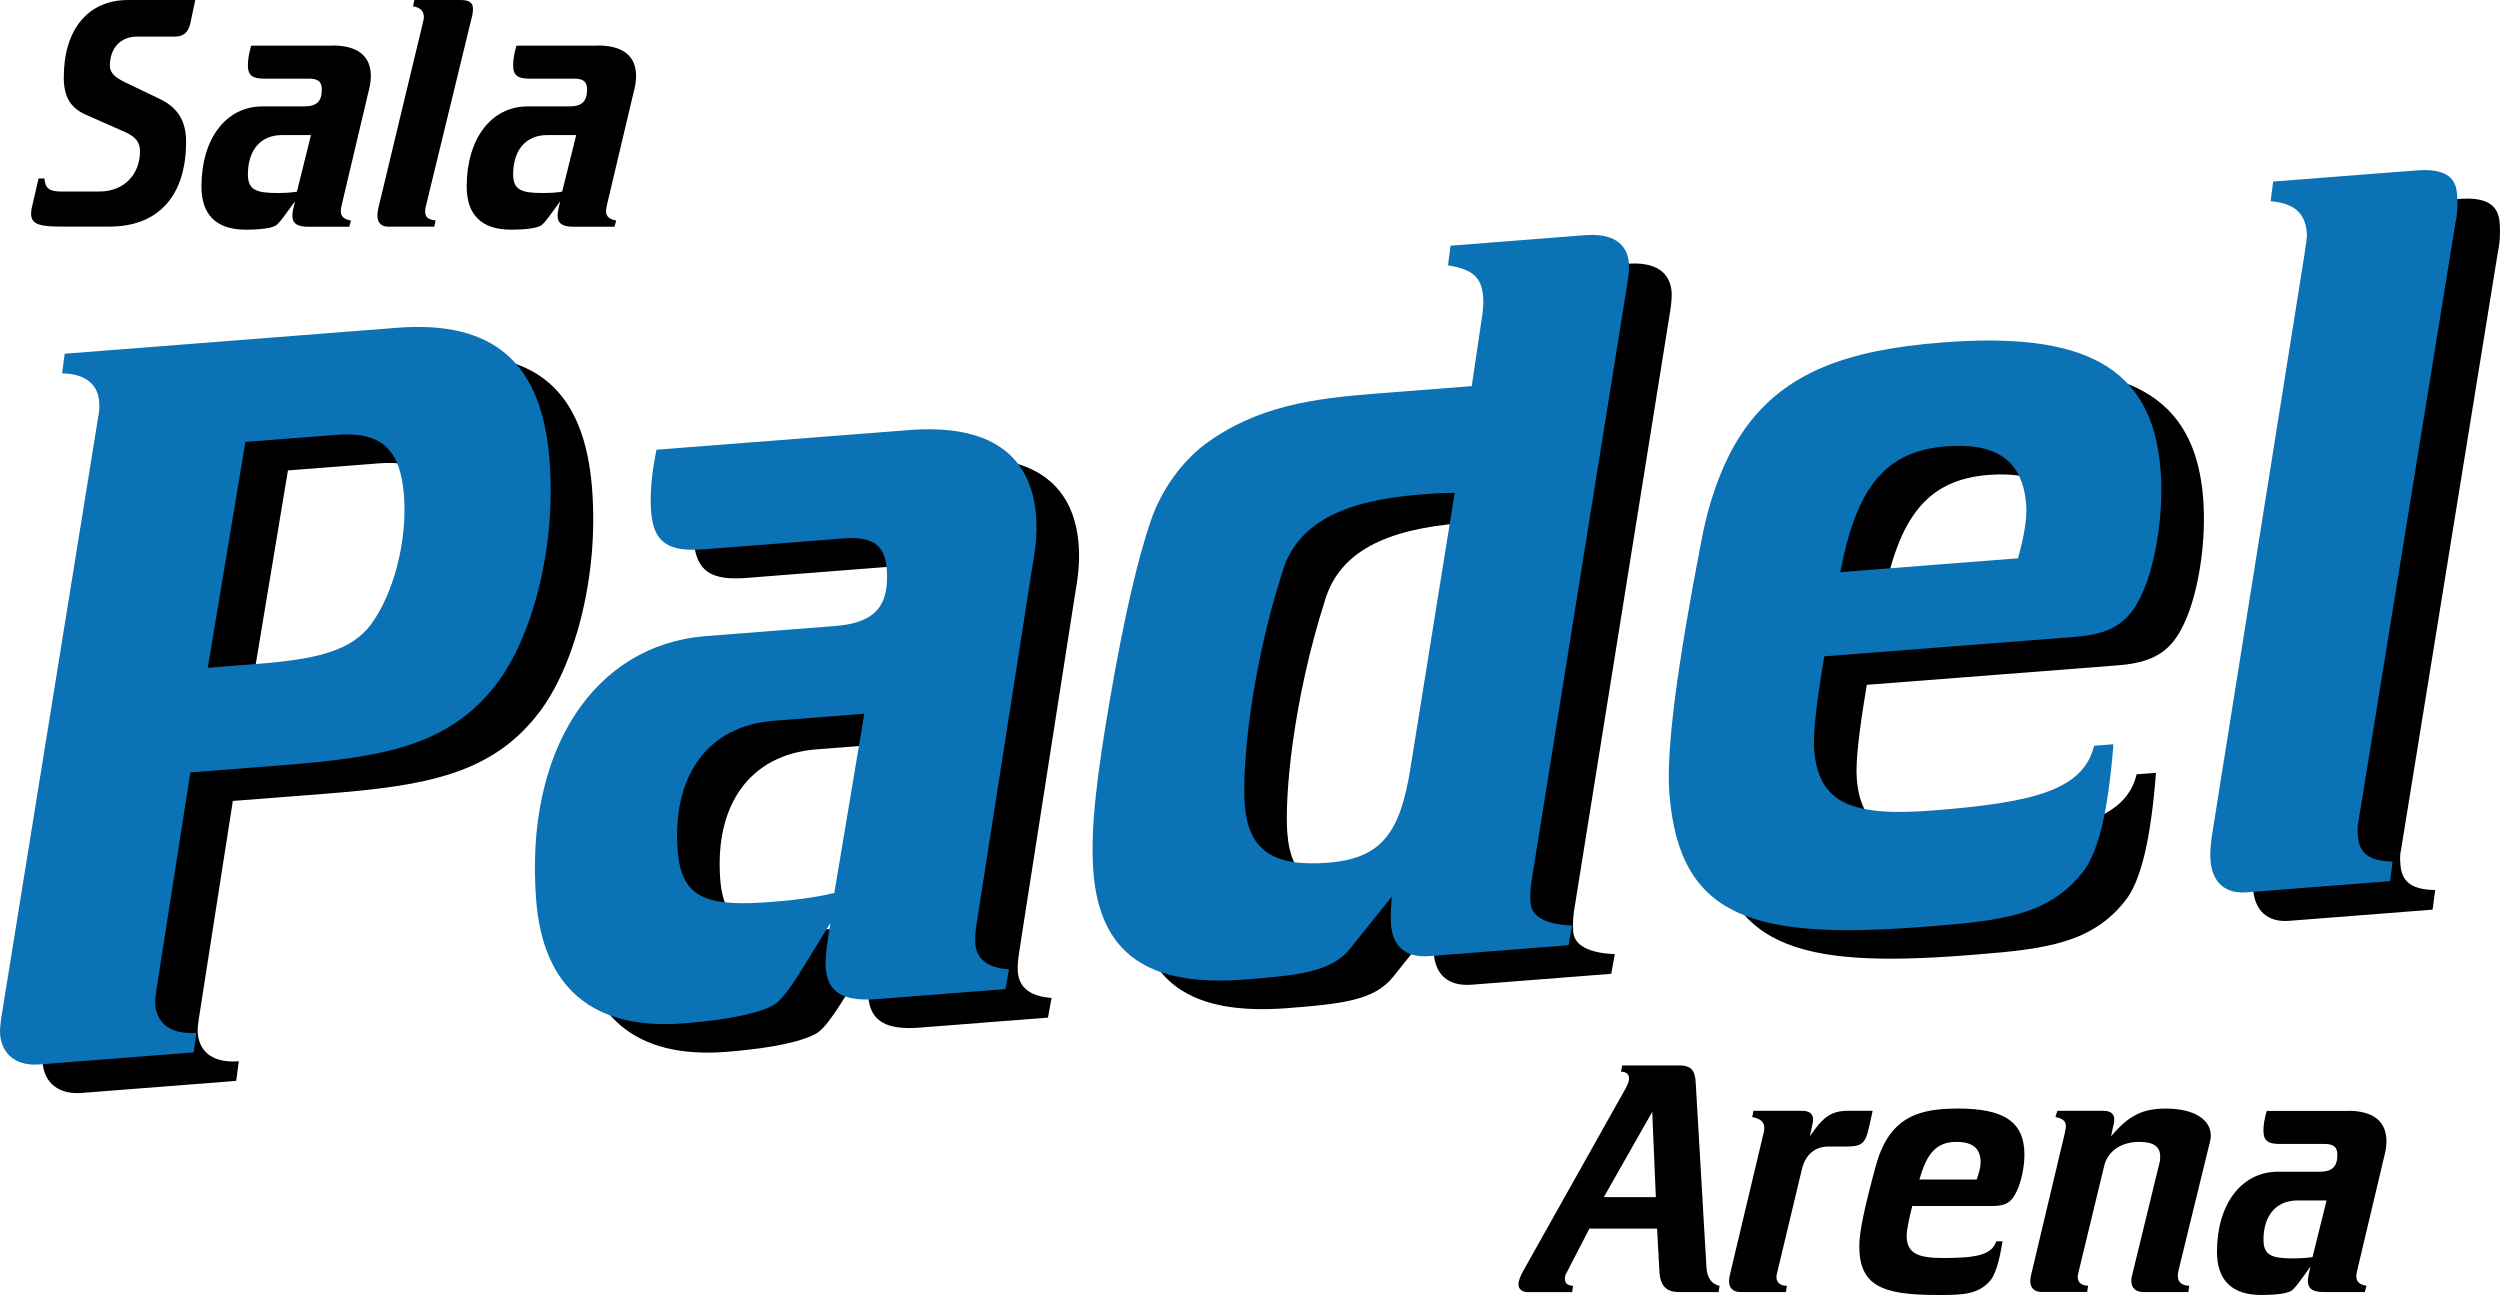 <?xml version="1.0" encoding="UTF-8"?> <!-- Generator: Adobe Illustrator 26.0.3, SVG Export Plug-In . SVG Version: 6.00 Build 0) --> <svg xmlns="http://www.w3.org/2000/svg" xmlns:xlink="http://www.w3.org/1999/xlink" version="1.1" id="Lager_1" x="0px" y="0px" viewBox="0 0 340.16 176.2" style="enable-background:new 0 0 340.16 176.2;" xml:space="preserve"> <style type="text/css"> .st0{fill:#0B72B5;} </style> <g> <path d="M26.57,0L25.9,3.16c-0.27,1.25-0.93,1.82-2.14,1.82h-5.12c-2.22,0-3.69,1.56-3.69,3.96c0,0.98,0.71,1.6,2.09,2.27 l4.63,2.22c2.54,1.2,3.65,3.03,3.65,5.87c0,7.25-3.69,11.53-10.41,11.53h-6.5c-2.8,0-4.18-0.22-4.18-1.74 c0-0.22,0.04-0.49,0.09-0.8l0.93-4.01h0.8c0.09,1.38,0.71,1.78,2.27,1.78h5.21c3.38,0,5.52-2.36,5.52-5.47c0-1.25-0.62-2-2.05-2.63 l-5.34-2.36c-2.09-0.93-2.98-2.45-2.98-5.07C8.68,4.01,11.97,0,17.44,0H26.57z"></path> <path d="M45.21,6.19c3.47,0,5.25,1.42,5.25,4.18c0,0.85-0.18,1.56-0.36,2.27L46.68,27.1c-0.13,0.62-0.31,1.16-0.31,1.65 c0,0.71,0.49,1.11,1.38,1.25l-0.22,0.85h-5.61c-1.47,0-2.14-0.44-2.14-1.51c0-0.44,0.13-1.07,0.36-1.96 c-1.33,1.82-2.09,2.98-2.67,3.34c-0.58,0.31-1.91,0.53-4.05,0.53c-4.01,0-6.01-2.05-6.01-5.87c0-6.54,3.38-10.9,8.28-10.9h5.65 c1.69,0,2.45-0.62,2.45-2.31c0-1.07-0.53-1.47-1.78-1.47h-6.1c-1.56,0-2.18-0.44-2.18-1.82c0-0.71,0.13-1.6,0.45-2.67H45.21z M33.73,23.72c0,2.14,1.16,2.54,3.96,2.54c0.98,0,1.87-0.04,2.71-0.18l1.91-7.7h-3.96C35.42,18.38,33.73,20.47,33.73,23.72z"></path> <path d="M62.66,0c1.16,0,1.69,0.36,1.69,1.16c0,0.4-0.04,0.85-0.18,1.29l-6.23,25.63c-0.09,0.27-0.09,0.49-0.09,0.71 c0,0.76,0.44,1.11,1.42,1.2l-0.18,0.85h-6.27c-0.93,0-1.47-0.53-1.47-1.51c0-0.27,0.04-0.62,0.13-1.02l6.01-25.01 c0.09-0.45,0.18-0.71,0.18-0.93c0-0.89-0.44-1.33-1.47-1.51L56.38,0H62.66z"></path> <path d="M81.3,6.19c3.47,0,5.25,1.42,5.25,4.18c0,0.85-0.18,1.56-0.36,2.27L82.77,27.1c-0.13,0.62-0.31,1.16-0.31,1.65 c0,0.71,0.49,1.11,1.38,1.25l-0.22,0.85h-5.61c-1.47,0-2.14-0.44-2.14-1.51c0-0.44,0.13-1.07,0.36-1.96 c-1.33,1.82-2.09,2.98-2.67,3.34c-0.58,0.31-1.91,0.53-4.05,0.53c-4.01,0-6.01-2.05-6.01-5.87c0-6.54,3.38-10.9,8.28-10.9h5.65 c1.69,0,2.45-0.62,2.45-2.31c0-1.07-0.53-1.47-1.78-1.47H72c-1.56,0-2.18-0.44-2.18-1.82c0-0.71,0.13-1.6,0.45-2.67H81.3z M69.82,23.72c0,2.14,1.16,2.54,3.96,2.54c0.98,0,1.87-0.04,2.71-0.18l1.91-7.7h-3.96C71.51,18.38,69.82,20.47,69.82,23.72z"></path> </g> <g> <path d="M228.41,144.96c1.6,0,2.22,0.58,2.31,2.27l1.47,25.27c0.09,1.38,0.71,2.23,1.78,2.45l-0.13,0.85h-5.43 c-1.74,0-2.54-0.93-2.63-2.85l-0.31-5.78h-9.21l-3.11,6.01c-0.18,0.31-0.22,0.58-0.22,0.76c0,0.71,0.31,0.93,1.11,1.02l-0.13,0.85 h-6.01c-0.8,0-1.29-0.4-1.29-1.07c0-0.53,0.31-1.25,0.85-2.18l13.71-24.43c0.31-0.58,0.49-1.02,0.49-1.38 c0-0.58-0.36-0.93-1.11-0.93l0.18-0.85H228.41z M218.22,162.89h7.08l-0.49-11.61L218.22,162.89z"></path> <path d="M245.19,151.14c0.98,0,1.51,0.4,1.51,1.2c0,0.18-0.04,0.45-0.13,0.8l-0.31,1.47c1.74-2.58,2.89-3.47,5.16-3.47h3.38 l-0.49,2.23c-0.49,2.09-0.85,2.63-3.03,2.63h-2.45c-1.87,0-3.16,1.07-3.65,3.07l-3.29,13.75c-0.09,0.4-0.18,0.71-0.18,0.93 c0,0.76,0.53,1.2,1.42,1.2l-0.13,0.85h-6.23c-0.93,0-1.51-0.53-1.51-1.47c0-0.27,0.04-0.58,0.13-0.93l4.58-19.27 c0.04-0.22,0.09-0.44,0.09-0.67c0-0.8-0.53-1.25-1.65-1.47l0.18-0.85H245.19z"></path> <path d="M260.19,164.09c-0.49,1.96-0.76,3.29-0.76,4.05c0,2.36,1.47,3.03,4.94,3.03c4.36,0,6.63-0.36,7.25-2.27h0.85 c-0.45,2.85-1.02,4.72-1.82,5.52c-1.56,1.65-3.52,1.78-6.54,1.78h-0.49c-7.48,0-10.64-1.2-10.64-6.68c0-1.87,0.76-5.47,2.27-10.95 c0.53-1.96,1.33-3.56,2.27-4.67c1.96-2.31,4.72-3.07,8.85-3.07c6.19,0,9.08,1.73,9.08,6.27c0,1.78-0.45,3.65-0.98,4.85 c-0.71,1.56-1.47,2.14-3.29,2.14H260.19z M269.49,158.17c0-1.91-1.07-2.8-3.29-2.8c-2.71,0-4.05,1.56-5.03,5.12h7.79 C269.26,159.6,269.49,158.84,269.49,158.17z"></path> <path d="M296.32,173.57c0,0.89,0.53,1.33,1.56,1.38l-0.13,0.85h-6.1c-1.07,0-1.65-0.58-1.65-1.47c0-0.22,0-0.45,0.09-0.76 l3.74-15.35c0.09-0.31,0.09-0.62,0.09-0.89c0-1.29-0.89-1.96-2.8-1.96c-2.58,0-4.32,1.29-4.81,3.25l-3.43,14.19 c-0.09,0.4-0.18,0.71-0.18,0.93c0,0.76,0.53,1.2,1.42,1.2l-0.13,0.85h-6.23c-0.93,0-1.51-0.53-1.51-1.47 c0-0.27,0.04-0.58,0.13-0.93l4.58-19.27c0.09-0.4,0.13-0.71,0.13-0.93c0-0.67-0.49-1.02-1.42-1.2l0.27-0.85h6.23 c1.02,0,1.51,0.4,1.51,1.25c0,0.22-0.04,0.45-0.13,0.76l-0.31,1.47c2.36-2.8,4.23-3.78,7.43-3.78c3.92,0,6.14,1.51,6.14,3.69 c0,0.27-0.04,0.58-0.13,0.89l-4.23,17.31C296.36,173.04,296.32,173.35,296.32,173.57z"></path> <path d="M319.46,151.14c3.47,0,5.25,1.42,5.25,4.18c0,0.85-0.18,1.56-0.36,2.27l-3.43,14.46c-0.13,0.62-0.31,1.16-0.31,1.65 c0,0.71,0.49,1.11,1.38,1.25l-0.22,0.85h-5.61c-1.47,0-2.14-0.45-2.14-1.51c0-0.45,0.13-1.07,0.36-1.96 c-1.33,1.82-2.09,2.98-2.67,3.34c-0.58,0.31-1.91,0.53-4.05,0.53c-4.01,0-6.01-2.05-6.01-5.87c0-6.54,3.38-10.9,8.28-10.9h5.65 c1.69,0,2.45-0.62,2.45-2.31c0-1.07-0.53-1.47-1.78-1.47h-6.1c-1.56,0-2.18-0.45-2.18-1.82c0-0.71,0.13-1.6,0.45-2.67H319.46z M307.98,168.68c0,2.14,1.16,2.54,3.96,2.54c0.98,0,1.87-0.04,2.71-0.18l1.91-7.7h-3.96C309.67,163.34,307.98,165.43,307.98,168.68 z"></path> </g> <g> <path d="M59.82,48.49c13.14-1.02,19.71,4.73,20.74,18c0.96,12.31-2.55,24.41-7.23,30.48c-6.44,8.43-15.5,9.97-29.2,11.04 l-12.45,0.97l-4.64,29.72c-0.08,0.7-0.18,1.27-0.14,1.82c0.22,2.77,2.27,4.14,5.59,3.88l-0.35,2.67l-21.02,1.64 c-3.04,0.24-5.11-1.27-5.33-4.18c-0.04-0.55,0.04-1.26,0.13-1.96L19.25,60c0.1-0.56,0.06-0.98,0.02-1.53 c-0.18-2.35-1.96-3.74-5.03-3.78l0.35-2.67L59.82,48.49z M34.07,94.74l6.64-0.52c8.02-0.63,12.81-1.69,15.58-5.39 c3.02-4.13,4.97-11.24,4.47-17.6c-0.5-6.36-3.18-8.66-9.27-8.18l-12.31,0.96L34.07,94.74z"></path> <path d="M129.44,62.4c10.79-0.84,16.67,3.15,17.33,11.73c0.2,2.63-0.18,4.88-0.56,7.14l-7.15,45.78c-0.26,1.97-0.69,3.67-0.57,5.19 c0.17,2.21,1.79,3.34,4.59,3.54l-0.49,2.68l-17.43,1.36c-4.56,0.36-6.75-0.87-7.01-4.19c-0.11-1.38,0.16-3.35,0.63-6.17 c-3.71,5.99-5.78,9.77-7.49,11.02c-1.72,1.11-5.82,2.12-12.46,2.64c-12.45,0.97-19.17-4.91-20.09-16.8 c-1.58-20.33,7.87-34.7,23.08-35.89l17.57-1.37c5.26-0.41,7.46-2.53,7.05-7.78c-0.26-3.32-2.01-4.43-5.89-4.13l-18.95,1.48 c-4.84,0.38-6.88-0.86-7.22-5.14c-0.17-2.21,0.03-5.01,0.74-8.41L129.44,62.4z M98,119.67c0.52,6.64,4.21,7.6,12.92,6.92 c3.04-0.24,5.8-0.59,8.39-1.21L123.4,101l-12.31,0.96C101.97,102.67,97.22,109.58,98,119.67z"></path> <path d="M221.44,35.89c3.73-0.29,5.79,1.08,6.01,3.85c0.04,0.55-0.02,1.53-0.21,2.66l-12.92,80.6c-0.3,1.55-0.34,2.81-0.26,3.78 c0.14,1.8,2.03,2.9,5.66,3.04l-0.49,2.68l-18.95,1.48c-3.18,0.25-4.97-1.28-5.21-4.33c-0.06-0.83-0.02-2.09,0.12-3.77l-5.71,7.12 c-2.54,3.12-6.95,3.6-14.29,4.17c-13.14,1.02-19.75-3.47-20.62-14.67c-0.47-6.08,0.6-13.68,2.22-23.27 c1.91-11.14,3.79-19.22,5.6-24.51c1.48-4.29,4.25-7.98,7.27-10.31c7.1-5.28,14.82-6.3,23.39-6.97l13-1.01l1.46-9.85 c0.08-0.7,0.16-1.54,0.1-2.23c-0.22-2.77-1.41-3.79-4.79-4.36l0.35-2.67L221.44,35.89z M199,71.17 c-10.51,0.82-16.67,3.94-18.67,10.36c-4.48,13.99-5.55,27.01-5.17,31.85c0.47,6.09,3.72,8.48,11.33,7.88 c7.33-0.57,9.84-4.11,11.23-12.98l5.99-37.34C202.04,70.93,200.52,71.05,199,71.17z"></path> <path d="M254.01,93.18c-1.05,6.2-1.55,10.42-1.37,12.77c0.57,7.33,5.3,9.05,16.09,8.21c13.55-1.06,20.52-2.71,21.99-8.81l2.63-0.2 c-0.69,8.96-2.04,14.91-4.33,17.59c-4.44,5.49-10.5,6.38-19.9,7.12l-1.52,0.12c-23.24,1.81-33.35-1.16-34.67-18.17 c-0.45-5.81,1.02-17.2,4.4-34.57c1.19-6.22,3.29-11.39,5.92-15.07c5.53-7.67,13.92-10.69,26.78-11.69 c19.22-1.5,28.64,3.19,29.74,17.3c0.43,5.53-0.5,11.45-1.87,15.31c-1.84,5.01-4.05,6.99-9.72,7.44L254.01,93.18z M281.48,72.54 c-0.46-5.95-4-8.45-10.91-7.92c-8.44,0.66-12.21,5.82-14.39,17.12l24.2-1.89C281.14,77.01,281.65,74.61,281.48,72.54z"></path> <path d="M334.57,27.07c3.6-0.28,5.34,0.7,5.54,3.19c0.1,1.24,0.07,2.64-0.24,4.05l-13.15,81.17c-0.21,0.85-0.16,1.54-0.1,2.23 c0.18,2.35,1.65,3.35,4.72,3.39l-0.35,2.67l-19.5,1.52c-2.9,0.23-4.69-1.3-4.93-4.35c-0.06-0.83-0.01-1.95,0.17-3.21l12.61-79.18 c0.17-1.4,0.38-2.26,0.33-2.95c-0.22-2.77-1.71-4.04-4.93-4.35l0.35-2.67L334.57,27.07z"></path> </g> <g> <path class="st0" d="M54.03,44.6c13.14-1.02,19.71,4.73,20.74,18c0.96,12.31-2.55,24.41-7.23,30.48 c-6.44,8.43-15.5,9.98-29.2,11.04L25.9,105.1l-4.64,29.72c-0.08,0.7-0.18,1.27-0.14,1.82c0.22,2.77,2.27,4.14,5.59,3.88l-0.35,2.67 l-21.02,1.64c-3.04,0.24-5.11-1.27-5.33-4.18c-0.04-0.55,0.04-1.25,0.13-1.96l13.32-82.58c0.1-0.56,0.06-0.98,0.02-1.53 c-0.18-2.35-1.96-3.74-5.03-3.78l0.35-2.67L54.03,44.6z M28.27,90.86l6.64-0.52c8.02-0.63,12.81-1.69,15.58-5.39 c3.02-4.13,4.97-11.24,4.47-17.6c-0.5-6.36-3.18-8.66-9.26-8.18l-12.31,0.96L28.27,90.86z"></path> <path class="st0" d="M123.65,58.52c10.79-0.84,16.67,3.15,17.33,11.73c0.2,2.63-0.18,4.88-0.56,7.14l-7.15,45.78 c-0.26,1.97-0.69,3.67-0.57,5.19c0.17,2.21,1.79,3.34,4.59,3.54l-0.49,2.68l-17.43,1.36c-4.56,0.36-6.75-0.86-7.01-4.19 c-0.11-1.38,0.16-3.35,0.63-6.17c-3.71,5.99-5.78,9.77-7.49,11.02c-1.72,1.11-5.82,2.12-12.46,2.64 c-12.45,0.97-19.17-4.91-20.09-16.8c-1.58-20.33,7.87-34.7,23.08-35.89l17.57-1.37c5.26-0.41,7.46-2.53,7.05-7.79 c-0.26-3.32-2.02-4.43-5.89-4.13l-18.95,1.48c-4.84,0.38-6.88-0.85-7.22-5.14c-0.17-2.21,0.03-5.01,0.74-8.41L123.65,58.52z M92.21,115.79c0.52,6.64,4.21,7.6,12.92,6.92c3.04-0.24,5.8-0.59,8.39-1.21l4.08-24.39l-12.31,0.96 C96.17,98.78,91.42,105.69,92.21,115.79z"></path> <path class="st0" d="M215.64,32c3.73-0.29,5.79,1.08,6,3.85c0.04,0.55-0.02,1.53-0.21,2.66l-12.92,80.6 c-0.3,1.55-0.34,2.81-0.26,3.78c0.14,1.8,2.04,2.9,5.66,3.04l-0.49,2.68l-18.95,1.48c-3.18,0.25-4.97-1.28-5.21-4.33 c-0.06-0.83-0.02-2.08,0.12-3.77l-5.71,7.12c-2.54,3.12-6.95,3.6-14.28,4.17c-13.14,1.02-19.75-3.47-20.62-14.67 c-0.47-6.09,0.6-13.68,2.22-23.27c1.91-11.14,3.79-19.22,5.6-24.51c1.47-4.29,4.25-7.98,7.27-10.31c7.1-5.29,14.82-6.3,23.39-6.97 l13-1.01l1.46-9.85c0.08-0.7,0.16-1.54,0.1-2.23c-0.22-2.77-1.41-3.79-4.79-4.36l0.35-2.67L215.64,32z M193.21,67.29 c-10.51,0.82-16.67,3.94-18.67,10.36c-4.48,13.98-5.55,27.01-5.17,31.85c0.47,6.09,3.72,8.48,11.33,7.88 c7.33-0.57,9.84-4.11,11.23-12.98l6-37.34C196.25,67.05,194.73,67.17,193.21,67.29z"></path> <path class="st0" d="M248.22,89.3c-1.05,6.2-1.55,10.42-1.37,12.77c0.57,7.33,5.3,9.05,16.09,8.21 c13.55-1.06,20.52-2.71,21.99-8.81l2.63-0.2c-0.69,8.96-2.04,14.91-4.33,17.59c-4.44,5.49-10.5,6.38-19.9,7.12l-1.52,0.12 c-23.24,1.81-33.35-1.16-34.67-18.17c-0.45-5.81,1.03-17.2,4.4-34.57c1.19-6.21,3.29-11.39,5.92-15.07 c5.52-7.67,13.92-10.69,26.78-11.69c19.23-1.5,28.64,3.2,29.73,17.3c0.43,5.53-0.5,11.45-1.87,15.31 c-1.84,5.01-4.05,6.99-9.72,7.44L248.22,89.3z M275.69,68.65c-0.46-5.95-4-8.45-10.91-7.92c-8.44,0.66-12.21,5.82-14.39,17.12 l24.2-1.89C275.34,73.13,275.85,70.72,275.69,68.65z"></path> <path class="st0" d="M328.78,23.19c3.6-0.28,5.34,0.7,5.54,3.19c0.1,1.24,0.07,2.64-0.24,4.05l-13.15,81.17 c-0.21,0.85-0.16,1.54-0.1,2.23c0.18,2.35,1.65,3.35,4.72,3.39l-0.35,2.67l-19.5,1.52c-2.9,0.23-4.69-1.3-4.93-4.35 c-0.06-0.83-0.01-1.95,0.17-3.21l12.61-79.18c0.17-1.4,0.38-2.26,0.33-2.95c-0.22-2.77-1.71-4.04-4.93-4.35l0.35-2.67L328.78,23.19 z"></path> </g> </svg> 